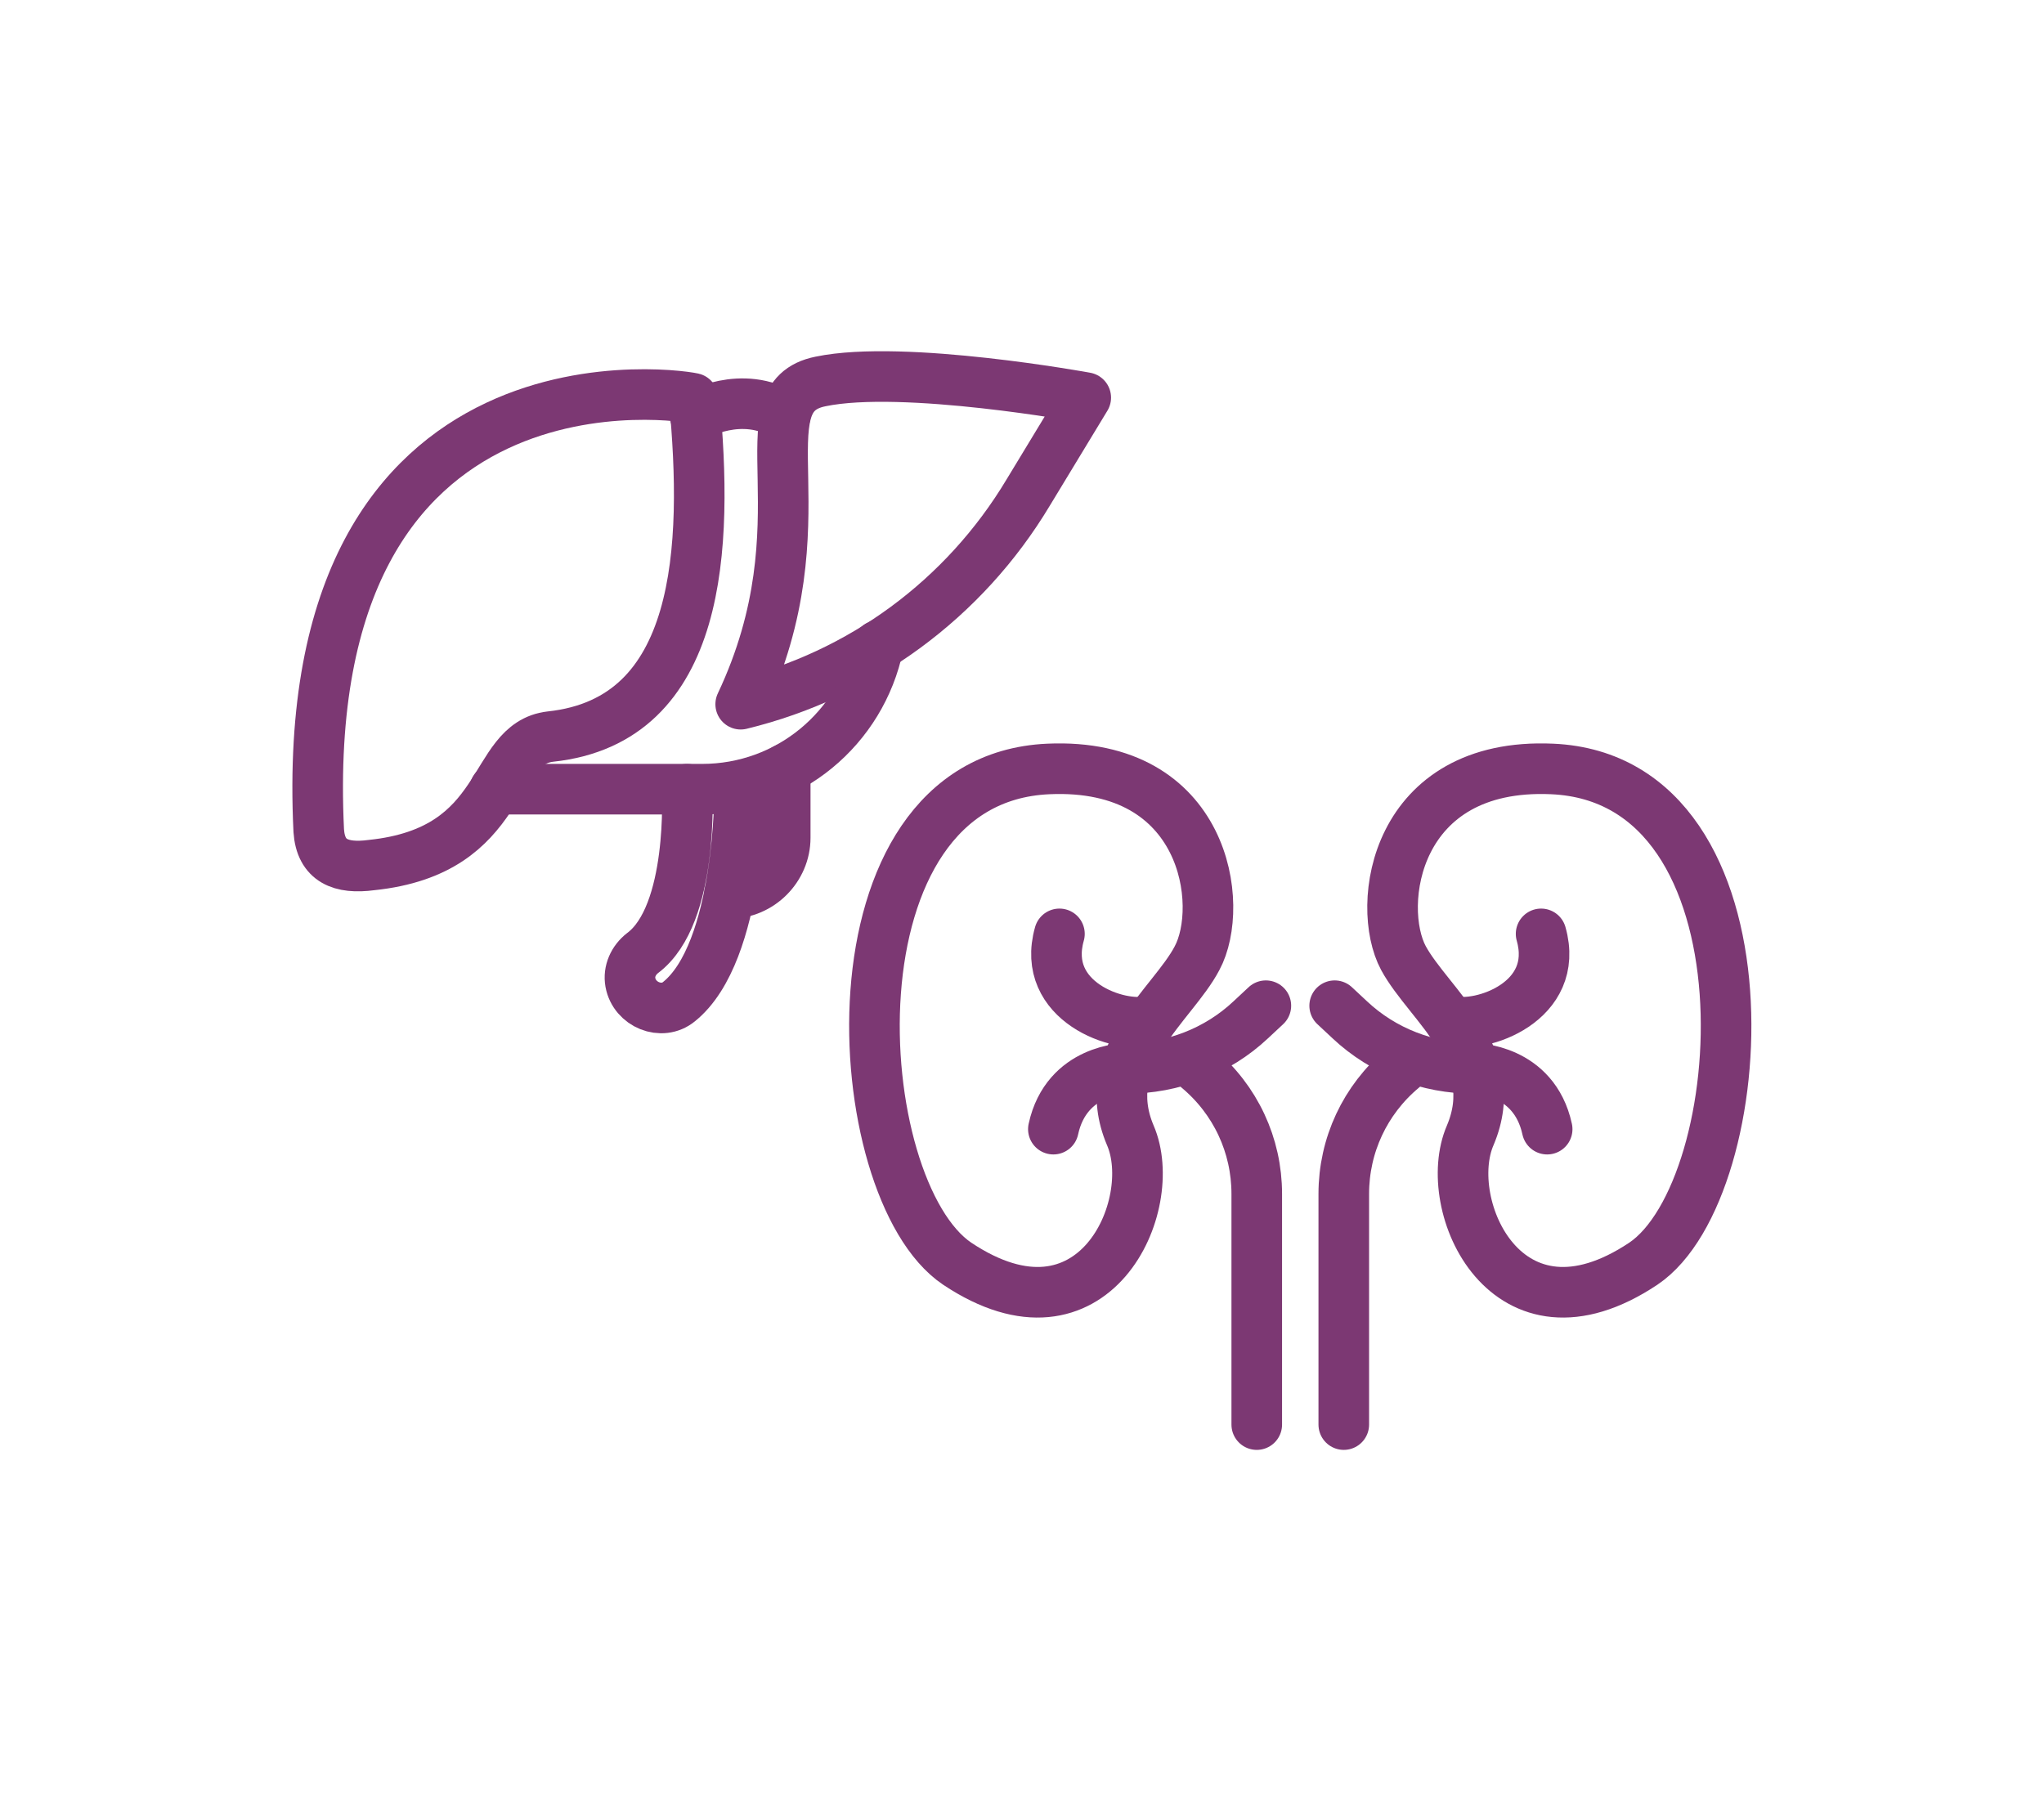 <svg xml:space="preserve" style="enable-background:new 0 0 202 178;" viewBox="0 0 202 178" y="0px" x="0px" xmlns:xlink="http://www.w3.org/1999/xlink" xmlns="http://www.w3.org/2000/svg" id="Capa_1" version="1.1">
<style type="text/css">
	.st0{fill:none;stroke:#7C3873;stroke-width:5;stroke-linecap:round;stroke-linejoin:round;stroke-miterlimit:10;}
</style>
<g>
	<g>
		<path d="M31.5,82.1c-2.4-49.6,37-42.9,37.1-42.7c1.4,14.7,0.8,31.8-14.2,33.4c-6.1,0.7-4.1,11.3-17.7,12.7
			C33.7,85.9,31.7,85.1,31.5,82.1z" class="st0"></path>
		<path d="M107.3,39.3c0,0-18-3.3-26.2-1.6c-8,1.6,0.7,13.7-7.9,31.9h0c11.9-2.9,22.1-10.4,28.4-20.9L107.3,39.3z" class="st0"></path>
		<path d="M68.7,41.1c0,0,4.6-2.7,8.9,0" class="st0"></path>
		<path d="M86.8,63.8L86.8,63.8C85.1,72,77.9,78,69.4,78H48.9" class="st0"></path>
		<path d="M67.9,78c0,0,0.7,12.4-4.4,16.2c-0.9,0.7-1.4,1.8-1.2,2.9v0c0.4,2.2,3.1,3.3,4.8,1.9c6.1-4.9,6-21,6-21" class="st0"></path>
		<path d="M77.6,76v6.8c0,3-2.5,5.5-5.5,5.5h0" class="st0"></path>
	</g>
	<g>
		<path d="M118.3,94.7c2.8-5.2,0.9-19.4-14.7-18.7c-22.5,1-20,41.5-9,48.9c13.5,9,20.1-5.8,17.1-12.7
			C108.4,104.4,115.9,99.3,118.3,94.7z" class="st0"></path>
		<path d="M111.3,105.6L111.3,105.6c4.6,0,9-1.7,12.3-4.8l1.5-1.4" class="st0"></path>
		<path d="M118.4,105.6L118.4,105.6c3.7,3.1,5.8,7.6,5.8,12.4v22.8" class="st0"></path>
		<path d="M113.7,100.9c-3.1,0.8-10.9-1.9-9-8.6" class="st0"></path>
		<path d="M111.3,105.6c0,0-5.9,0-7.2,6" class="st0"></path>
		<path d="M138.7,94.7c-2.8-5.2-0.9-19.4,14.7-18.7c22.5,1,20,41.5,9,48.9c-13.5,9-20.1-5.8-17.1-12.7
			C148.6,104.4,141.2,99.3,138.7,94.7z" class="st0"></path>
		<path d="M145.7,105.6L145.7,105.6c-4.6,0-9-1.7-12.3-4.8l-1.5-1.4" class="st0"></path>
		<path d="M138.6,105.6L138.6,105.6c-3.7,3.1-5.8,7.6-5.8,12.4v22.8" class="st0"></path>
		<path d="M143.3,100.9c3.1,0.8,10.9-1.9,9-8.6" class="st0"></path>
		<path d="M145.7,105.6c0,0,5.9,0,7.2,6" class="st0"></path>
	</g>
</g>
</svg>
